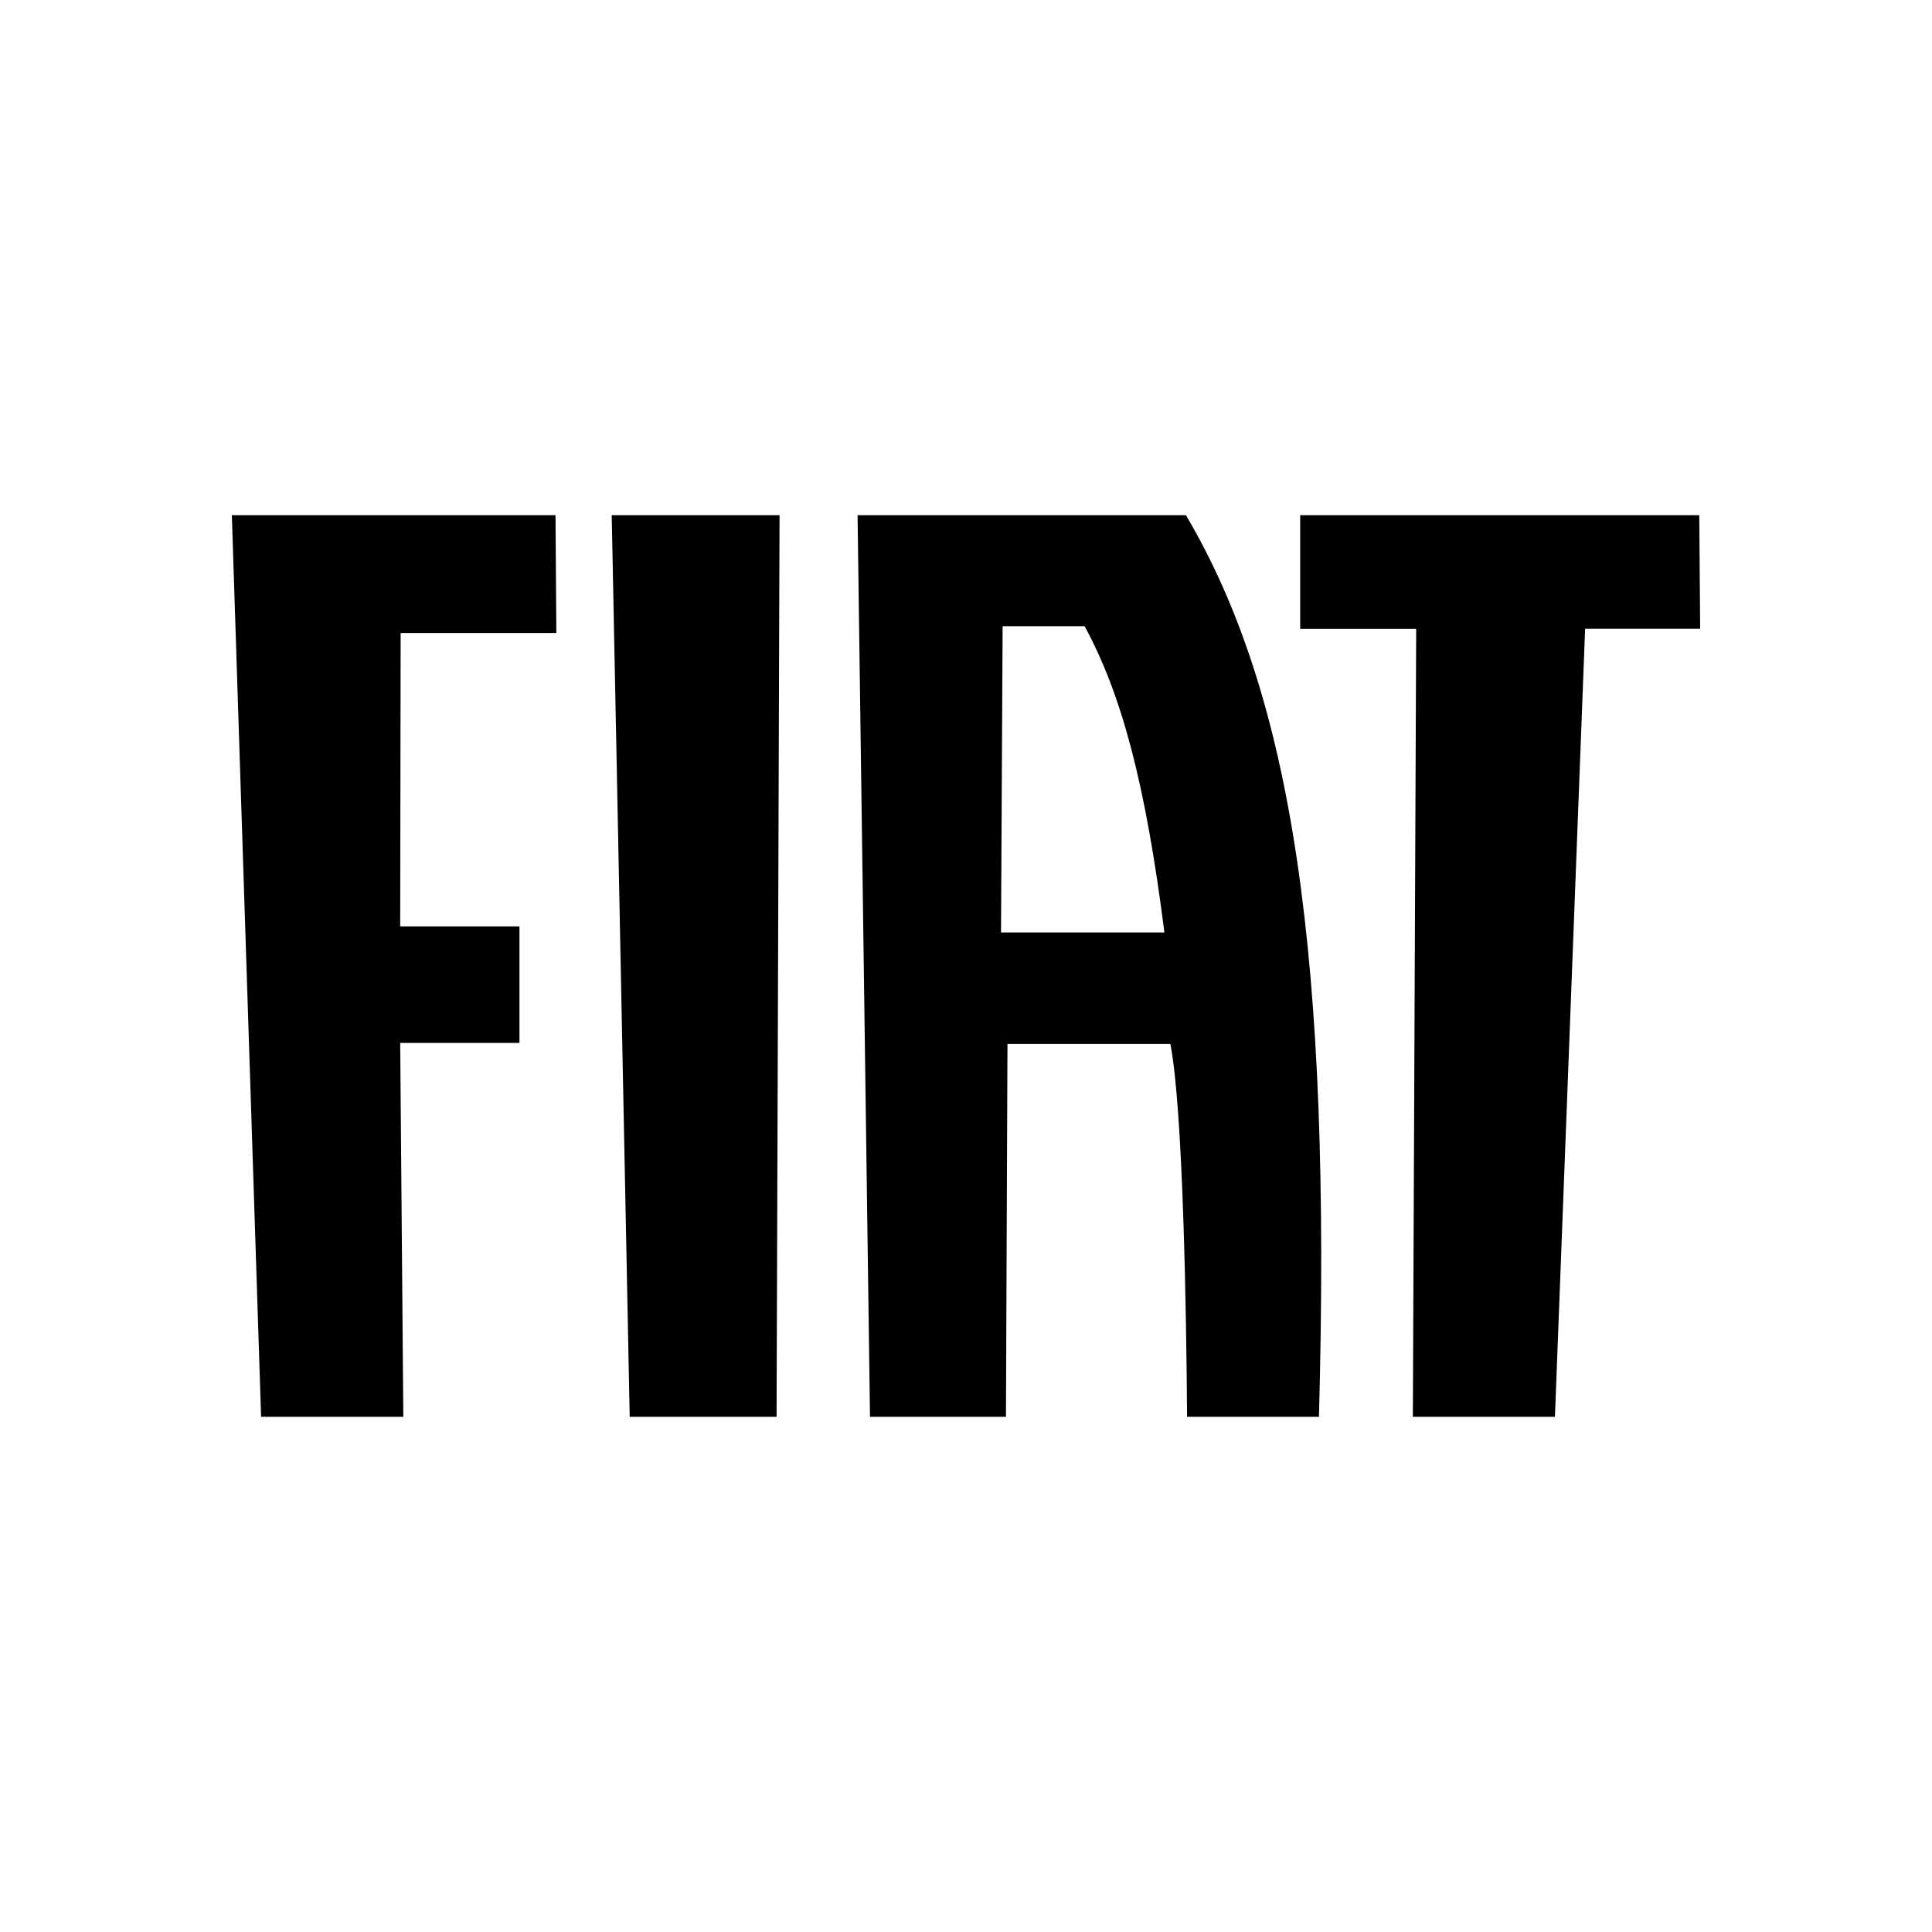 <svg width="450" height="450" viewBox="0 0 450 450" fill="none" xmlns="http://www.w3.org/2000/svg">
<g clip-path="url(#clip0_692_1422)">
<path d="M54 120.001L60.814 330.001H93.941L93.214 242.916H120.991V215.77H93.214L93.318 147.44H129.583L129.387 120.001H54Z" fill="black"/>
<path d="M142.481 120.001L146.671 330.001H180.878L181.572 120.001H142.481Z" fill="black"/>
<path d="M302.838 120.001V146.489H329.858L329.08 330.001H362.174L369.203 146.458H396L395.795 120.001H302.838Z" fill="black"/>
<path d="M233.156 217.193L233.531 145.863H252.629C261.288 161.749 266.851 182.758 271.213 217.193H233.156ZM202.64 329.995H205.995H230.683H234.306L234.659 243.158H272.602C275.585 258.485 276.316 305.797 276.494 329.995H279.631H304.414H307.213C310.111 222.785 301.107 162.186 276.231 120H199.742L202.64 329.995Z" fill="black"/>
</g>
<defs>
<clipPath id="clip0_692_1422">
<rect width="342" height="210" fill="white" transform="translate(54 120)"/>
</clipPath>
</defs>
</svg>
